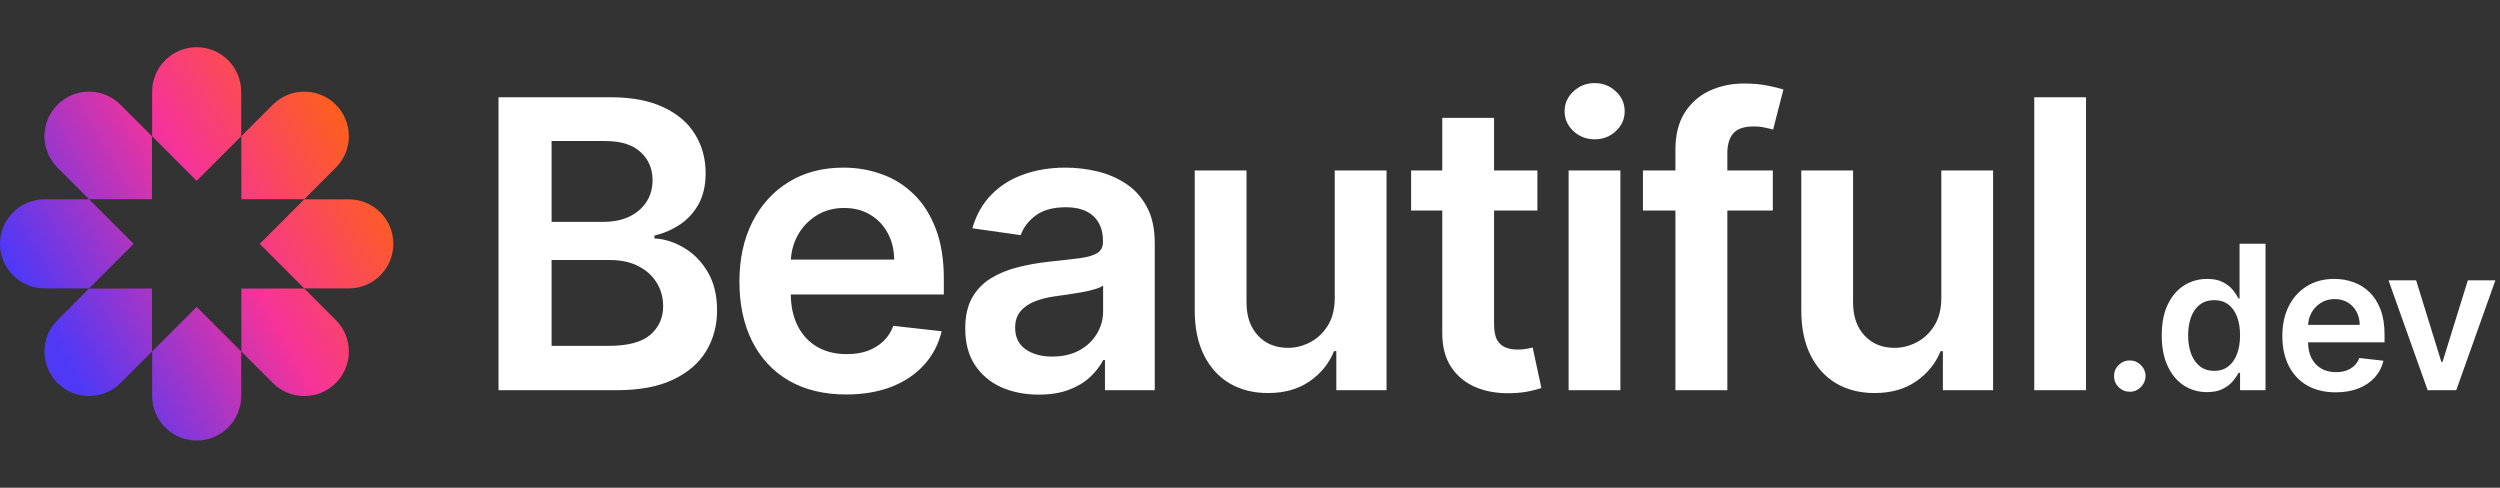<svg width="3178" height="620" viewBox="0 0 3178 620" fill="none" xmlns="http://www.w3.org/2000/svg">
<rect x="0" y="0" width="3178" height="620" fill="#333333" stroke="none"/>
<path d="M633.727 496V123.636H776.273C803.182 123.636 825.545 127.879 843.364 136.364C861.303 144.727 874.697 156.182 883.545 170.727C892.515 185.273 897 201.758 897 220.182C897 235.333 894.091 248.303 888.273 259.091C882.455 269.758 874.636 278.424 864.818 285.091C855 291.758 844.03 296.545 831.909 299.455V303.091C845.121 303.818 857.788 307.879 869.909 315.273C882.152 322.545 892.152 332.848 899.909 346.182C907.667 359.515 911.545 375.636 911.545 394.545C911.545 413.818 906.879 431.152 897.545 446.545C888.212 461.818 874.152 473.879 855.364 482.727C836.576 491.576 812.939 496 784.455 496H633.727ZM701.182 439.636H773.727C798.212 439.636 815.848 434.97 826.636 425.636C837.545 416.182 843 404.061 843 389.273C843 378.242 840.273 368.303 834.818 359.455C829.364 350.485 821.606 343.455 811.545 338.364C801.485 333.152 789.485 330.545 775.545 330.545H701.182V439.636ZM701.182 282H767.909C779.545 282 790.03 279.879 799.364 275.636C808.697 271.273 816.03 265.152 821.364 257.273C826.818 249.273 829.545 239.818 829.545 228.909C829.545 214.485 824.455 202.606 814.273 193.273C804.212 183.939 789.242 179.273 769.364 179.273H701.182V282ZM1075.59 501.455C1047.59 501.455 1023.41 495.636 1003.05 484C982.807 472.242 967.231 455.636 956.322 434.182C945.413 412.606 939.958 387.212 939.958 358C939.958 329.273 945.413 304.061 956.322 282.364C967.352 260.545 982.746 243.576 1002.5 231.455C1022.26 219.212 1045.47 213.091 1072.14 213.091C1089.35 213.091 1105.59 215.879 1120.87 221.455C1136.26 226.909 1149.84 235.394 1161.59 246.909C1173.47 258.424 1182.81 273.091 1189.59 290.909C1196.38 308.606 1199.78 329.697 1199.78 354.182V374.364H970.867V330H1136.69C1136.56 317.394 1133.84 306.182 1128.5 296.364C1123.17 286.424 1115.72 278.606 1106.14 272.909C1096.69 267.212 1085.66 264.364 1073.05 264.364C1059.59 264.364 1047.78 267.636 1037.59 274.182C1027.41 280.606 1019.47 289.091 1013.78 299.636C1008.2 310.061 1005.35 321.515 1005.23 334V372.727C1005.23 388.97 1008.2 402.909 1014.14 414.545C1020.08 426.061 1028.38 434.909 1039.05 441.091C1049.72 447.152 1062.2 450.182 1076.5 450.182C1086.08 450.182 1094.75 448.848 1102.5 446.182C1110.26 443.394 1116.99 439.333 1122.69 434C1128.38 428.667 1132.69 422.061 1135.59 414.182L1197.05 421.091C1193.17 437.333 1185.78 451.515 1174.87 463.636C1164.08 475.636 1150.26 484.97 1133.41 491.636C1116.56 498.182 1097.29 501.455 1075.59 501.455ZM1320.46 501.636C1302.76 501.636 1286.83 498.485 1272.64 492.182C1258.58 485.758 1247.43 476.303 1239.19 463.818C1231.07 451.333 1227.01 435.939 1227.01 417.636C1227.01 401.879 1229.92 388.848 1235.73 378.545C1241.55 368.242 1249.49 360 1259.55 353.818C1269.61 347.636 1280.95 342.97 1293.55 339.818C1306.28 336.545 1319.43 334.182 1333.01 332.727C1349.37 331.03 1362.64 329.515 1372.83 328.182C1383.01 326.727 1390.4 324.545 1395.01 321.636C1399.73 318.606 1402.1 313.939 1402.1 307.636V306.545C1402.1 292.848 1398.04 282.242 1389.92 274.727C1381.8 267.212 1370.1 263.455 1354.83 263.455C1338.7 263.455 1325.92 266.97 1316.46 274C1307.13 281.03 1300.83 289.333 1297.55 298.909L1236.1 290.182C1240.95 273.212 1248.95 259.03 1260.1 247.636C1271.25 236.121 1284.89 227.515 1301.01 221.818C1317.13 216 1334.95 213.091 1354.46 213.091C1367.92 213.091 1381.31 214.667 1394.64 217.818C1407.98 220.97 1420.16 226.182 1431.19 233.455C1442.22 240.606 1451.07 250.364 1457.73 262.727C1464.52 275.091 1467.92 290.545 1467.92 309.091V496H1404.64V457.636H1402.46C1398.46 465.394 1392.83 472.667 1385.55 479.455C1378.4 486.121 1369.37 491.515 1358.46 495.636C1347.67 499.636 1335.01 501.636 1320.46 501.636ZM1337.55 453.273C1350.76 453.273 1362.22 450.667 1371.92 445.455C1381.61 440.121 1389.07 433.091 1394.28 424.364C1399.61 415.636 1402.28 406.121 1402.28 395.818V362.909C1400.22 364.606 1396.7 366.182 1391.73 367.636C1386.89 369.091 1381.43 370.364 1375.37 371.455C1369.31 372.545 1363.31 373.515 1357.37 374.364C1351.43 375.212 1346.28 375.939 1341.92 376.545C1332.1 377.879 1323.31 380.061 1315.55 383.091C1307.8 386.121 1301.67 390.364 1297.19 395.818C1292.7 401.152 1290.46 408.061 1290.46 416.545C1290.46 428.667 1294.89 437.818 1303.73 444C1312.58 450.182 1323.86 453.273 1337.55 453.273ZM1696.74 378.545V216.727H1762.56V496H1698.74V446.364H1695.83C1689.53 462 1679.16 474.788 1664.74 484.727C1650.44 494.667 1632.8 499.636 1611.83 499.636C1593.53 499.636 1577.34 495.576 1563.28 487.455C1549.34 479.212 1538.44 467.273 1530.56 451.636C1522.68 435.879 1518.74 416.848 1518.74 394.545V216.727H1584.56V384.364C1584.56 402.061 1589.4 416.121 1599.1 426.545C1608.8 436.97 1621.53 442.182 1637.28 442.182C1646.98 442.182 1656.37 439.818 1665.47 435.091C1674.56 430.364 1682.01 423.333 1687.83 414C1693.77 404.545 1696.74 392.727 1696.74 378.545ZM1954.33 216.727V267.636H1793.79V216.727H1954.33ZM1833.42 149.818H1899.24V412C1899.24 420.848 1900.58 427.636 1903.24 432.364C1906.03 436.97 1909.67 440.121 1914.15 441.818C1918.64 443.515 1923.61 444.364 1929.06 444.364C1933.18 444.364 1936.94 444.061 1940.33 443.455C1943.85 442.848 1946.51 442.303 1948.33 441.818L1959.42 493.273C1955.91 494.485 1950.88 495.818 1944.33 497.273C1937.91 498.727 1930.03 499.576 1920.7 499.818C1904.21 500.303 1889.36 497.818 1876.15 492.364C1862.94 486.788 1852.45 478.182 1844.7 466.545C1837.06 454.909 1833.3 440.364 1833.42 422.909V149.818ZM1994.02 496V216.727H2059.84V496H1994.02ZM2027.11 177.091C2016.68 177.091 2007.72 173.636 2000.2 166.727C1992.68 159.697 1988.93 151.273 1988.93 141.455C1988.93 131.515 1992.68 123.091 2000.2 116.182C2007.72 109.151 2016.68 105.636 2027.11 105.636C2037.65 105.636 2046.62 109.151 2054.02 116.182C2061.53 123.091 2065.29 131.515 2065.29 141.455C2065.29 151.273 2061.53 159.697 2054.02 166.727C2046.62 173.636 2037.65 177.091 2027.11 177.091ZM2253.61 216.727V267.636H2088.52V216.727H2253.61ZM2129.79 496V190.364C2129.79 171.576 2133.67 155.939 2141.43 143.455C2149.31 130.97 2159.86 121.636 2173.07 115.455C2186.28 109.273 2200.95 106.182 2217.07 106.182C2228.46 106.182 2238.58 107.091 2247.43 108.909C2256.28 110.727 2262.82 112.364 2267.07 113.818L2253.98 164.727C2251.19 163.879 2247.67 163.03 2243.43 162.182C2239.19 161.212 2234.46 160.727 2229.25 160.727C2217.01 160.727 2208.34 163.697 2203.25 169.636C2198.28 175.455 2195.79 183.818 2195.79 194.727V496H2129.79ZM2467.8 378.545V216.727H2533.62V496H2469.8V446.364H2466.89C2460.59 462 2450.22 474.788 2435.8 484.727C2421.5 494.667 2403.86 499.636 2382.89 499.636C2364.59 499.636 2348.4 495.576 2334.34 487.455C2320.4 479.212 2309.5 467.273 2301.62 451.636C2293.74 435.879 2289.8 416.848 2289.8 394.545V216.727H2355.62V384.364C2355.62 402.061 2360.46 416.121 2370.16 426.545C2379.86 436.97 2392.59 442.182 2408.34 442.182C2418.04 442.182 2427.43 439.818 2436.53 435.091C2445.62 430.364 2453.07 423.333 2458.89 414C2464.83 404.545 2467.8 392.727 2467.8 378.545ZM2651.76 123.636V496H2585.94V123.636H2651.76ZM2707.44 498C2701.93 498 2697.2 496.061 2693.26 492.182C2689.32 488.303 2687.38 483.576 2687.44 478C2687.38 472.545 2689.32 467.879 2693.26 464C2697.2 460.121 2701.93 458.182 2707.44 458.182C2712.78 458.182 2717.41 460.121 2721.35 464C2725.35 467.879 2727.38 472.545 2727.44 478C2727.38 481.697 2726.41 485.061 2724.53 488.091C2722.71 491.121 2720.29 493.545 2717.26 495.364C2714.29 497.121 2711.02 498 2707.44 498ZM2805.56 498.455C2794.59 498.455 2784.77 495.636 2776.1 490C2767.44 484.364 2760.59 476.182 2755.56 465.455C2750.53 454.727 2748.01 441.697 2748.01 426.364C2748.01 410.848 2750.56 397.758 2755.65 387.091C2760.8 376.364 2767.74 368.273 2776.47 362.818C2785.19 357.303 2794.92 354.545 2805.65 354.545C2813.83 354.545 2820.56 355.939 2825.83 358.727C2831.1 361.455 2835.28 364.758 2838.38 368.636C2841.47 372.455 2843.86 376.061 2845.56 379.455H2846.92V309.818H2879.92V496H2847.56V474H2845.56C2843.86 477.394 2841.41 481 2838.19 484.818C2834.98 488.576 2830.74 491.788 2825.47 494.455C2820.19 497.121 2813.56 498.455 2805.56 498.455ZM2814.74 471.455C2821.71 471.455 2827.65 469.576 2832.56 465.818C2837.47 462 2841.19 456.697 2843.74 449.909C2846.28 443.121 2847.56 435.212 2847.56 426.182C2847.56 417.152 2846.28 409.303 2843.74 402.636C2841.25 395.97 2837.56 390.788 2832.65 387.091C2827.8 383.394 2821.83 381.545 2814.74 381.545C2807.41 381.545 2801.28 383.455 2796.38 387.273C2791.47 391.091 2787.77 396.364 2785.28 403.091C2782.8 409.818 2781.56 417.515 2781.56 426.182C2781.56 434.909 2782.8 442.697 2785.28 449.545C2787.83 456.333 2791.56 461.697 2796.47 465.636C2801.44 469.515 2807.53 471.455 2814.74 471.455ZM2969.13 498.727C2955.13 498.727 2943.04 495.818 2932.85 490C2922.73 484.121 2914.95 475.818 2909.49 465.091C2904.04 454.303 2901.31 441.606 2901.31 427C2901.31 412.636 2904.04 400.03 2909.49 389.182C2915.01 378.273 2922.7 369.788 2932.58 363.727C2942.46 357.606 2954.07 354.545 2967.4 354.545C2976.01 354.545 2984.13 355.939 2991.76 358.727C2999.46 361.455 3006.25 365.697 3012.13 371.455C3018.07 377.212 3022.73 384.545 3026.13 393.455C3029.52 402.303 3031.22 412.848 3031.22 425.091V435.182H2916.76V413H2999.67C2999.61 406.697 2998.25 401.091 2995.58 396.182C2992.92 391.212 2989.19 387.303 2984.4 384.455C2979.67 381.606 2974.16 380.182 2967.85 380.182C2961.13 380.182 2955.22 381.818 2950.13 385.091C2945.04 388.303 2941.07 392.545 2938.22 397.818C2935.43 403.03 2934.01 408.758 2933.95 415V434.364C2933.95 442.485 2935.43 449.455 2938.4 455.273C2941.37 461.03 2945.52 465.455 2950.85 468.545C2956.19 471.576 2962.43 473.091 2969.58 473.091C2974.37 473.091 2978.7 472.424 2982.58 471.091C2986.46 469.697 2989.82 467.667 2992.67 465C2995.52 462.333 2997.67 459.03 2999.13 455.091L3029.85 458.545C3027.92 466.667 3024.22 473.758 3018.76 479.818C3013.37 485.818 3006.46 490.485 2998.04 493.818C2989.61 497.091 2979.98 498.727 2969.13 498.727ZM3172.11 356.364L3122.38 496H3086.02L3036.29 356.364H3071.38L3103.47 460.091H3104.92L3137.11 356.364H3172.11Z" fill="white"/>
<path d="M306.612 116.612V173.225L250 229.837L193.388 173.225V116.612C193.388 85.346 218.734 60 250 60C281.266 60 306.612 85.346 306.612 116.612Z" fill="url(#paint0_linear_36_12)"/>
<path d="M153.154 133.093L193.185 173.124V253.185H113.124L73.093 213.154C50.984 191.046 50.984 155.201 73.093 133.093C95.201 110.984 131.046 110.984 153.154 133.093Z" fill="url(#paint1_linear_36_12)"/>
<path d="M73.093 406.819L113.124 366.788H193.185V446.85L153.154 486.881C131.046 508.99 95.201 508.99 73.093 486.881C50.984 464.773 50.984 428.928 73.093 406.819Z" fill="url(#paint2_linear_36_12)"/>
<path d="M346.819 486.881L306.788 446.85L306.788 366.788H386.85L426.881 406.819C448.99 428.928 448.99 464.773 426.881 486.881C404.773 508.99 368.928 508.99 346.819 486.881Z" fill="url(#paint3_linear_36_12)"/>
<path d="M426.881 213.154L386.85 253.185H306.788V173.124L346.819 133.093C368.928 110.984 404.773 110.984 426.881 133.093C448.99 155.201 448.99 191.046 426.881 213.154Z" fill="url(#paint4_linear_36_12)"/>
<path d="M386.775 253.388L330.163 310L386.775 366.612H443.388C474.654 366.612 500 341.266 500 310C500 278.734 474.654 253.388 443.388 253.388H386.775Z" fill="url(#paint5_linear_36_12)"/>
<path d="M306.612 446.775L250 390.163L193.388 446.775V503.388C193.388 534.654 218.734 560 250 560C281.266 560 306.612 534.654 306.612 503.388V446.775Z" fill="url(#paint6_linear_36_12)"/>
<path d="M113.225 253.388H56.612C25.346 253.388 -1.36669e-06 278.734 0 310C1.36669e-06 341.266 25.346 366.612 56.612 366.612H113.225L169.837 310L113.225 253.388Z" fill="url(#paint7_linear_36_12)"/>
<defs>
<linearGradient id="paint0_linear_36_12" x1="66.752" y1="428.5" x2="507.559" y2="174" gradientUnits="userSpaceOnUse">
<stop stop-color="#4F39F6"/>
<stop offset="0.5" stop-color="#F6339A"/>
<stop offset="1" stop-color="#FF6900"/>
</linearGradient>
<linearGradient id="paint1_linear_36_12" x1="66.752" y1="428.5" x2="507.559" y2="174" gradientUnits="userSpaceOnUse">
<stop stop-color="#4F39F6"/>
<stop offset="0.5" stop-color="#F6339A"/>
<stop offset="1" stop-color="#FF6900"/>
</linearGradient>
<linearGradient id="paint2_linear_36_12" x1="66.752" y1="428.5" x2="507.559" y2="174" gradientUnits="userSpaceOnUse">
<stop stop-color="#4F39F6"/>
<stop offset="0.5" stop-color="#F6339A"/>
<stop offset="1" stop-color="#FF6900"/>
</linearGradient>
<linearGradient id="paint3_linear_36_12" x1="66.752" y1="428.5" x2="507.559" y2="174" gradientUnits="userSpaceOnUse">
<stop stop-color="#4F39F6"/>
<stop offset="0.5" stop-color="#F6339A"/>
<stop offset="1" stop-color="#FF6900"/>
</linearGradient>
<linearGradient id="paint4_linear_36_12" x1="66.752" y1="428.5" x2="507.559" y2="174" gradientUnits="userSpaceOnUse">
<stop stop-color="#4F39F6"/>
<stop offset="0.5" stop-color="#F6339A"/>
<stop offset="1" stop-color="#FF6900"/>
</linearGradient>
<linearGradient id="paint5_linear_36_12" x1="66.752" y1="428.5" x2="507.559" y2="174" gradientUnits="userSpaceOnUse">
<stop stop-color="#4F39F6"/>
<stop offset="0.5" stop-color="#F6339A"/>
<stop offset="1" stop-color="#FF6900"/>
</linearGradient>
<linearGradient id="paint6_linear_36_12" x1="66.752" y1="428.5" x2="507.559" y2="174" gradientUnits="userSpaceOnUse">
<stop stop-color="#4F39F6"/>
<stop offset="0.5" stop-color="#F6339A"/>
<stop offset="1" stop-color="#FF6900"/>
</linearGradient>
<linearGradient id="paint7_linear_36_12" x1="66.752" y1="428.5" x2="507.559" y2="174" gradientUnits="userSpaceOnUse">
<stop stop-color="#4F39F6"/>
<stop offset="0.5" stop-color="#F6339A"/>
<stop offset="1" stop-color="#FF6900"/>
</linearGradient>
</defs>
</svg>
